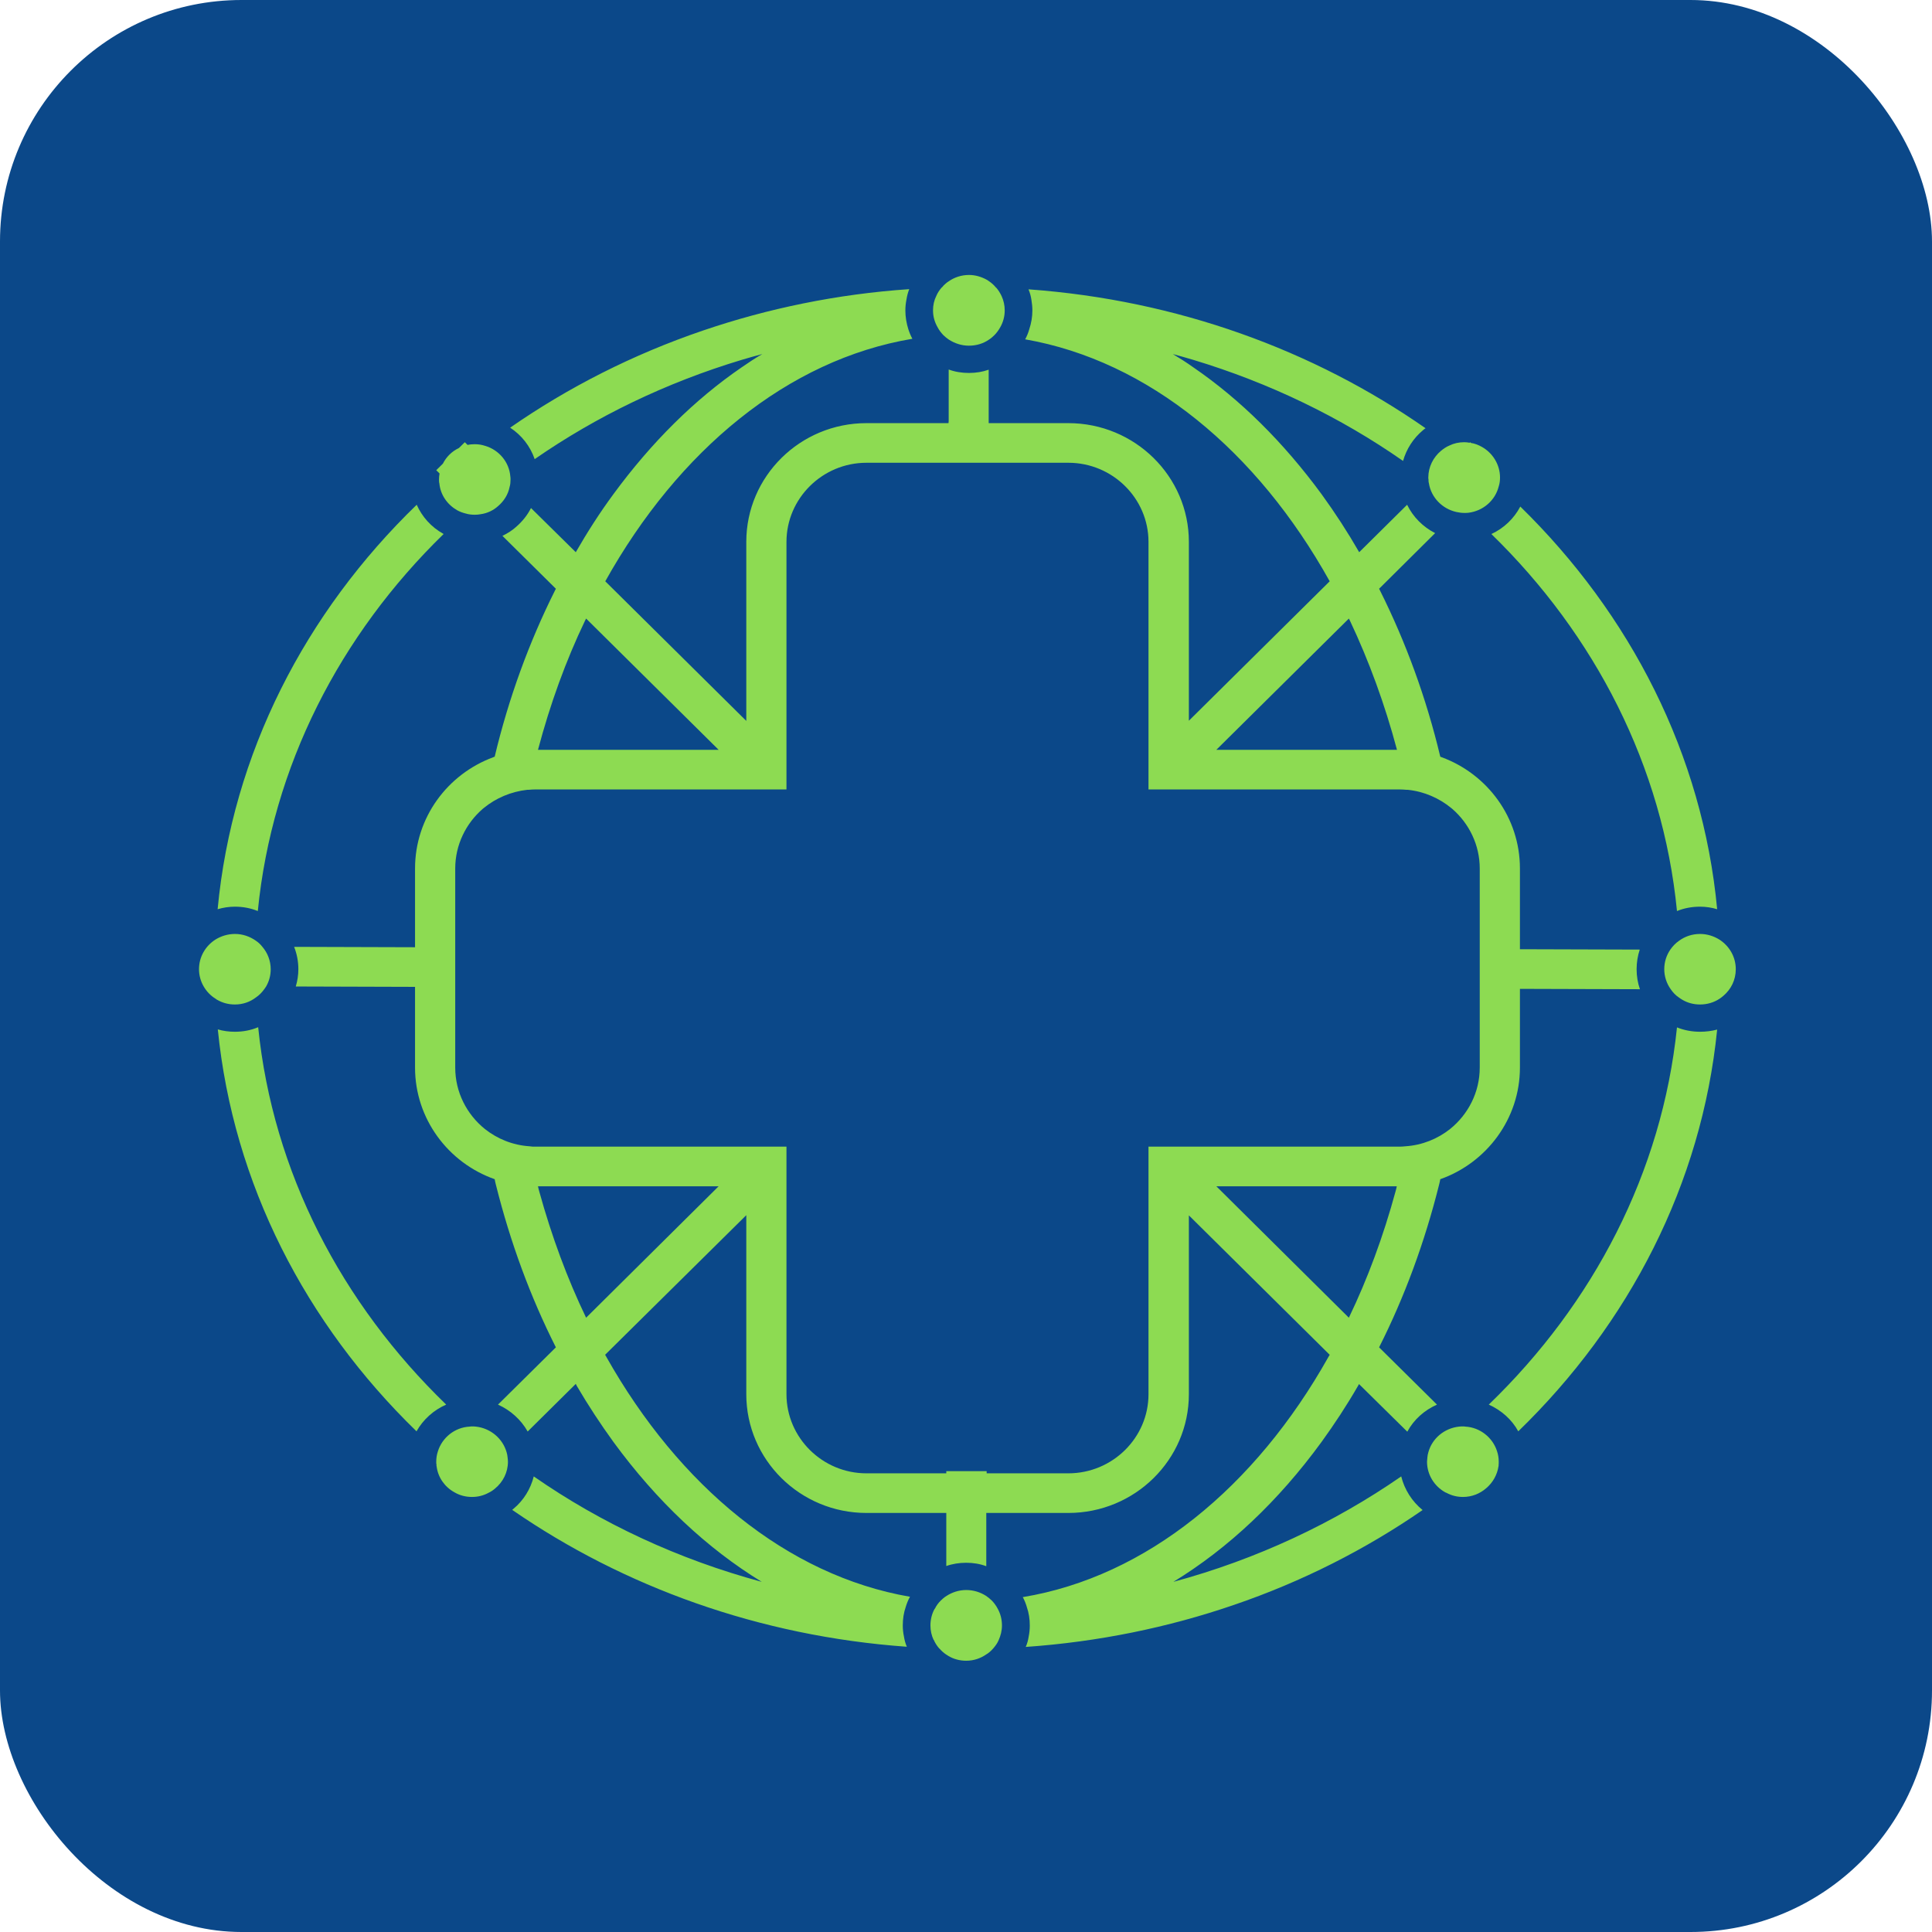<svg xmlns="http://www.w3.org/2000/svg" width="512" height="512" viewBox="0 0 512 512" fill="none"><rect width="512" height="512" rx="64" fill="#0B4889"></rect><path d="M371.337 391.266C353.458 403.647 333.039 413.234 310.959 419.208C325.467 410.343 338.754 397.866 350.234 382.112C353.654 377.391 356.878 372.477 359.858 367.322C359.955 367.129 360.053 366.985 360.151 366.792L372.949 379.414C374.659 376.235 377.444 373.73 380.814 372.236L365.475 357.061C372.217 343.716 377.541 329.263 381.351 314.04C381.498 313.51 381.596 313.028 381.693 312.498C393.955 308.162 402.797 296.504 402.797 282.918V262.058L434.598 262.154C434.012 260.468 433.719 258.686 433.719 256.855C433.719 255.024 434.012 253.29 434.549 251.652L402.797 251.556V230.165C402.797 216.676 394.199 205.162 382.084 200.682C381.938 200.634 381.84 200.585 381.693 200.537C377.981 184.976 372.559 170.186 365.768 156.601L365.475 156.023L365.768 155.734L380.326 141.281C377.102 139.643 374.464 136.993 372.9 133.766L360.541 146.002L360.199 146.339C357.122 140.992 353.8 135.885 350.234 130.971C340.122 117.193 328.691 105.872 316.235 97.344C314.476 96.092 312.669 94.936 310.812 93.828C312.62 94.309 314.427 94.839 316.235 95.369C336.507 101.488 355.266 110.593 371.826 122.155C372.705 119.024 374.513 116.181 377.102 114.013C377.346 113.821 377.541 113.628 377.785 113.483C348.134 92.816 311.985 79.519 272.563 76.677C272.954 77.592 273.198 78.508 273.344 79.519C273.491 80.387 273.589 81.35 273.589 82.266C273.589 84 273.296 85.686 272.758 87.276C272.514 88.191 272.123 89.106 271.683 89.925C304.413 95.658 333.137 119.505 352.384 154.048L315.062 190.998V143.593C315.062 126.25 300.749 112.135 283.114 112.135H262.011V97.971C260.399 98.549 258.641 98.838 256.784 98.838C254.928 98.838 253.072 98.549 251.411 97.923V111.605L251.362 112.135H229.624C212.038 112.135 197.774 126.25 197.774 143.593V191.047L160.403 154.048C179.797 119.313 208.765 95.321 241.787 89.781C241.348 88.962 241.006 88.143 240.713 87.228C240.224 85.686 239.931 84 239.931 82.266C239.931 81.302 240.029 80.338 240.224 79.375C240.371 78.411 240.615 77.496 240.957 76.629C221.857 77.93 203.489 81.736 186.245 87.613C167.731 93.924 150.585 102.644 135.197 113.339C138.226 115.314 140.522 118.253 141.694 121.673C158.107 110.304 176.573 101.391 196.552 95.369C198.36 94.839 200.167 94.309 202.024 93.828C200.167 94.888 198.36 96.092 196.552 97.344C184.096 105.872 172.665 117.193 162.553 130.971C158.938 135.885 155.665 140.992 152.587 146.339L152.246 146.002L140.717 134.633C139.789 136.512 138.421 138.198 136.76 139.643C135.685 140.606 134.464 141.377 133.145 142.004L147.019 155.734L147.312 156.023L147.019 156.601C140.228 170.186 134.806 184.976 131.094 200.537C130.947 200.537 130.849 200.634 130.703 200.682C118.588 205.162 109.99 216.676 109.99 230.165V251.026H109.942L77.945 250.929C78.678 252.76 79.068 254.783 79.068 256.855C79.068 258.445 78.824 259.938 78.385 261.432L109.942 261.528H109.99V282.918C109.99 296.504 118.783 308.162 131.094 312.498C131.191 313.028 131.289 313.51 131.435 314.04C135.246 329.263 140.57 343.716 147.312 357.061L131.973 372.236C135.295 373.73 138.079 376.235 139.838 379.366L152.587 366.744C152.587 366.744 152.783 367.129 152.881 367.322C155.909 372.477 159.133 377.391 162.553 382.112C174.081 397.866 187.369 410.343 201.877 419.208C179.748 413.234 159.329 403.695 141.45 391.266C140.619 394.59 138.763 397.625 136.027 399.889C135.93 399.985 135.832 400.034 135.734 400.13C165.24 420.508 201.193 433.612 240.322 436.406C239.931 435.491 239.687 434.576 239.54 433.612C239.345 432.697 239.247 431.733 239.247 430.77C239.247 429.035 239.491 427.397 240.029 425.856C240.322 424.892 240.664 424.025 241.152 423.158C208.569 417.521 179.992 393.819 160.697 359.614C160.599 359.421 160.501 359.229 160.355 359.036L160.697 358.699L197.774 322.037V369.49C197.774 386.833 212.038 400.949 229.624 400.949H250.776V415.016C252.388 414.438 254.195 414.149 256.052 414.149C257.908 414.149 259.715 414.438 261.376 415.064V400.949H283.114C300.749 400.949 315.062 386.833 315.062 369.49V322.085L352.042 358.699L352.384 359.036C352.384 359.036 352.139 359.421 352.042 359.614C332.697 394.06 303.876 417.811 271.048 423.254C271.488 424.073 271.879 424.989 272.123 425.904C272.66 427.446 272.905 429.084 272.905 430.77C272.905 431.781 272.807 432.745 272.612 433.709C272.465 434.672 272.221 435.587 271.83 436.455C291.077 435.106 309.591 431.3 326.982 425.326C345.056 419.159 361.86 410.632 377.004 400.178C374.219 397.914 372.217 394.782 371.337 391.266ZM357.464 163.924C357.464 163.924 357.659 164.309 357.757 164.502C362.789 175.149 366.99 186.614 370.214 198.707H322.341L357.464 163.924ZM155.03 164.502C155.03 164.502 155.225 164.116 155.323 163.924L190.446 198.707H142.573C145.797 186.566 149.95 175.1 155.03 164.502ZM155.616 348.919L155.323 349.208C150.34 338.85 146.188 327.625 142.915 315.774C142.769 315.292 142.671 314.859 142.573 314.377H190.446L189.909 314.907L155.616 348.919ZM304.364 369.49C304.364 381.004 294.838 390.447 283.114 390.447H261.474V389.868H250.776V390.447H229.624C217.949 390.447 208.423 381.004 208.423 369.49V303.875H141.889C141.352 303.875 140.863 303.875 140.326 303.778C135.881 303.489 131.777 301.803 128.504 299.201C123.717 295.347 120.64 289.47 120.64 282.918V230.165C120.64 223.903 123.473 218.218 127.918 214.364C128.016 214.267 128.114 214.219 128.211 214.123C131.387 211.521 135.392 209.787 139.74 209.305H140.082C140.668 209.257 141.254 209.209 141.889 209.209H208.423V143.593C208.423 132.079 217.949 122.637 229.624 122.637H283.114C294.838 122.637 304.364 132.079 304.364 143.593V209.209H370.898C371.533 209.209 372.119 209.257 372.705 209.305H373.047C377.395 209.739 381.4 211.521 384.576 214.123C384.673 214.219 384.771 214.267 384.869 214.364C389.314 218.218 392.147 223.903 392.147 230.165V282.918C392.147 289.47 389.07 295.347 384.283 299.201C381.01 301.803 376.906 303.489 372.461 303.778C371.923 303.826 371.435 303.875 370.898 303.875H304.364V369.49ZM322.878 314.907L322.341 314.377H370.165C370.067 314.859 369.97 315.292 369.823 315.774C366.599 327.625 362.447 338.85 357.464 349.208L357.171 348.919L322.878 314.907Z" fill="#8DDB52"></path><path d="M68.419 272.221C66.465 273.04 64.414 273.426 62.264 273.426C60.701 273.426 59.187 273.233 57.721 272.799C61.825 313.749 81.023 350.796 110.381 379.316C112.14 376.185 114.924 373.68 118.246 372.234C90.548 345.449 72.327 310.666 68.419 272.221Z" fill="#8DDB52"></path><path d="M68.321 241.436C72.131 203.04 90.108 168.257 117.562 141.519C117.513 141.471 117.464 141.471 117.415 141.423C114.289 139.689 111.846 136.943 110.43 133.763C80.924 162.331 61.58 199.668 57.672 240.955C59.137 240.521 60.652 240.28 62.264 240.28C64.413 240.28 66.416 240.665 68.321 241.436Z" fill="#8DDB52"></path><path d="M444.417 241.435C446.322 240.665 448.374 240.279 450.523 240.279C452.087 240.279 453.65 240.52 455.066 240.954C451.207 199.908 432.107 162.812 402.895 134.244C401.234 137.424 398.498 140.025 395.225 141.519C422.679 168.256 440.656 203.039 444.417 241.435Z" fill="#8DDB52"></path><path d="M444.417 272.27C440.46 310.714 422.239 345.497 394.541 372.234C397.863 373.728 400.647 376.185 402.357 379.316C431.716 350.844 450.963 313.797 455.066 272.848C453.601 273.233 452.086 273.426 450.523 273.426C448.422 273.426 446.322 273.04 444.417 272.27Z" fill="#8DDB52"></path><path d="M455.652 249C454.187 248.085 452.428 247.507 450.523 247.507C448.422 247.507 446.517 248.181 445.003 249.289C444.075 249.916 443.293 250.735 442.658 251.65C441.632 253.143 441.046 254.926 441.046 256.853C441.046 258.78 441.681 260.659 442.756 262.152C443.342 263.019 444.075 263.79 444.954 264.368C445.247 264.609 445.54 264.754 445.833 264.946C447.201 265.765 448.813 266.199 450.523 266.199C452.428 266.199 454.187 265.669 455.652 264.706C456.043 264.465 456.385 264.176 456.727 263.887C458.73 262.2 460 259.695 460 256.853C460 253.577 458.29 250.686 455.652 249Z" fill="#8DDB52"></path><path d="M67.833 264.32C67.833 264.32 68.224 264.031 68.419 263.887C69.249 263.212 69.933 262.345 70.52 261.43C71.301 260.081 71.741 258.539 71.741 256.853C71.741 254.637 70.91 252.517 69.543 250.927C69.054 250.301 68.468 249.723 67.784 249.289C66.221 248.181 64.316 247.507 62.264 247.507C60.359 247.507 58.551 248.085 57.086 249C54.448 250.686 52.738 253.577 52.738 256.853C52.738 260.129 54.546 263.116 57.184 264.706C57.281 264.802 57.428 264.898 57.526 264.946C58.942 265.765 60.505 266.199 62.264 266.199C64.365 266.199 66.27 265.525 67.833 264.32Z" fill="#8DDB52"></path><path d="M116.341 127.067C116.341 127.404 116.341 127.79 116.439 128.127C116.732 131.162 118.539 133.715 121.128 135.209C121.812 135.594 122.594 135.883 123.376 136.076C124.157 136.317 124.988 136.413 125.818 136.413C126.355 136.413 126.893 136.365 127.381 136.269C129.14 136.028 130.752 135.257 132.022 134.101C133.536 132.8 134.66 131.066 135.051 129.042C135.246 128.416 135.295 127.741 135.295 127.067C135.295 126.826 135.295 126.537 135.246 126.296C134.953 122.442 132.217 119.214 128.554 118.154C127.674 117.865 126.795 117.721 125.818 117.721C125.183 117.721 124.548 117.769 123.913 117.914L123.18 117.191L121.617 118.733C119.761 119.6 118.295 121.045 117.367 122.876L115.608 124.61L116.488 125.477C116.39 126.007 116.341 126.537 116.341 127.067Z" fill="#8DDB52"></path><path d="M264.405 426.333C264.015 425.563 263.477 424.84 262.891 424.214C262.403 423.732 261.914 423.347 261.377 422.961C259.814 421.949 258.006 421.371 256.052 421.371C254.098 421.371 252.242 421.998 250.727 423.009C250.19 423.347 249.75 423.732 249.311 424.166C248.676 424.792 248.138 425.514 247.748 426.333H247.699C246.966 427.634 246.575 429.176 246.575 430.766C246.575 432.115 246.868 433.415 247.406 434.572H247.454C247.796 435.391 248.334 436.21 248.92 436.884H248.969C249.457 437.462 250.044 437.992 250.679 438.426C250.874 438.57 251.118 438.715 251.362 438.859C252.73 439.678 254.342 440.112 256.052 440.112C258.055 440.112 259.862 439.485 261.377 438.426C261.67 438.281 261.963 438.04 262.256 437.799C262.598 437.51 262.891 437.221 263.184 436.884C263.77 436.21 264.308 435.487 264.65 434.668C265.187 433.463 265.529 432.163 265.529 430.766C265.529 429.176 265.138 427.634 264.405 426.333Z" fill="#8DDB52"></path><path d="M134.269 384.905C133.243 381.243 130.019 378.497 126.111 378.064H126.062C125.72 378.016 125.427 378.016 125.085 378.016C124.89 378.016 124.694 378.016 124.499 378.064C120.493 378.256 117.172 381.003 116.048 384.616C115.755 385.483 115.608 386.398 115.608 387.362C115.608 387.699 115.608 388.036 115.706 388.373L115.608 388.47L115.706 388.566C116.048 391.505 117.855 394.058 120.396 395.455C121.763 396.274 123.376 396.708 125.085 396.708C126.697 396.708 128.163 396.322 129.482 395.6C130.117 395.311 130.752 394.877 131.289 394.395C133.292 392.709 134.611 390.204 134.611 387.362C134.611 386.976 134.562 386.591 134.513 386.206C134.464 385.772 134.416 385.338 134.269 384.905Z" fill="#8DDB52"></path><path d="M396.739 384.616C395.615 381.003 392.245 378.256 388.288 378.064C388.093 378.016 387.897 378.016 387.702 378.016C387.36 378.016 387.067 378.016 386.725 378.064H386.676C382.719 378.497 379.495 381.243 378.518 384.905C378.371 385.338 378.323 385.772 378.274 386.206C378.274 386.591 378.176 386.976 378.176 387.362C378.176 390.83 380.13 393.865 382.963 395.455C383.061 395.503 383.208 395.6 383.305 395.6C384.624 396.322 386.09 396.708 387.702 396.708C390.047 396.708 392.196 395.841 393.857 394.395C395.567 392.95 396.788 390.879 397.13 388.518H397.179L397.13 388.422C397.179 388.084 397.179 387.699 397.179 387.362C397.179 386.398 397.032 385.483 396.739 384.616Z" fill="#8DDB52"></path><path d="M249.994 88.814C250.434 89.248 250.922 89.633 251.411 89.971C252.974 90.982 254.781 91.609 256.784 91.609C258.787 91.609 260.595 91.031 262.06 90.019C262.597 89.681 263.037 89.296 263.477 88.863C264.112 88.236 264.6 87.562 265.04 86.791C265.822 85.442 266.261 83.9 266.261 82.263C266.261 80.913 265.968 79.613 265.431 78.457C265.04 77.638 264.6 76.915 264.014 76.24H263.965C263.428 75.566 262.793 74.988 262.06 74.506C261.865 74.362 261.669 74.217 261.474 74.121C260.057 73.35 258.494 72.868 256.784 72.868C254.781 72.868 252.925 73.495 251.411 74.554C251.118 74.747 250.825 74.94 250.58 75.181C250.238 75.47 249.896 75.807 249.603 76.192H249.554C248.968 76.867 248.48 77.589 248.138 78.408C247.552 79.565 247.259 80.865 247.259 82.263C247.259 83.9 247.698 85.394 248.48 86.743C248.871 87.514 249.408 88.188 249.994 88.814Z" fill="#8DDB52"></path><path d="M378.665 128.03C379.251 131.836 382.231 134.871 385.992 135.69C386.676 135.835 387.36 135.931 388.044 135.931C388.435 135.931 388.777 135.931 389.168 135.883C393.076 135.401 396.251 132.607 397.179 128.898C397.423 128.175 397.521 127.356 397.521 126.537C397.521 123.117 395.567 120.033 392.734 118.443C391.805 117.914 390.828 117.528 389.803 117.384L389.607 117.191L389.461 117.335C388.972 117.239 388.533 117.191 388.044 117.191C386.627 117.191 385.308 117.48 384.136 118.058C383.306 118.395 382.524 118.925 381.84 119.503C379.837 121.19 378.518 123.743 378.518 126.537C378.518 126.73 378.518 126.874 378.567 127.067C378.567 127.404 378.567 127.741 378.665 128.03Z" fill="#8DDB52"></path></svg>